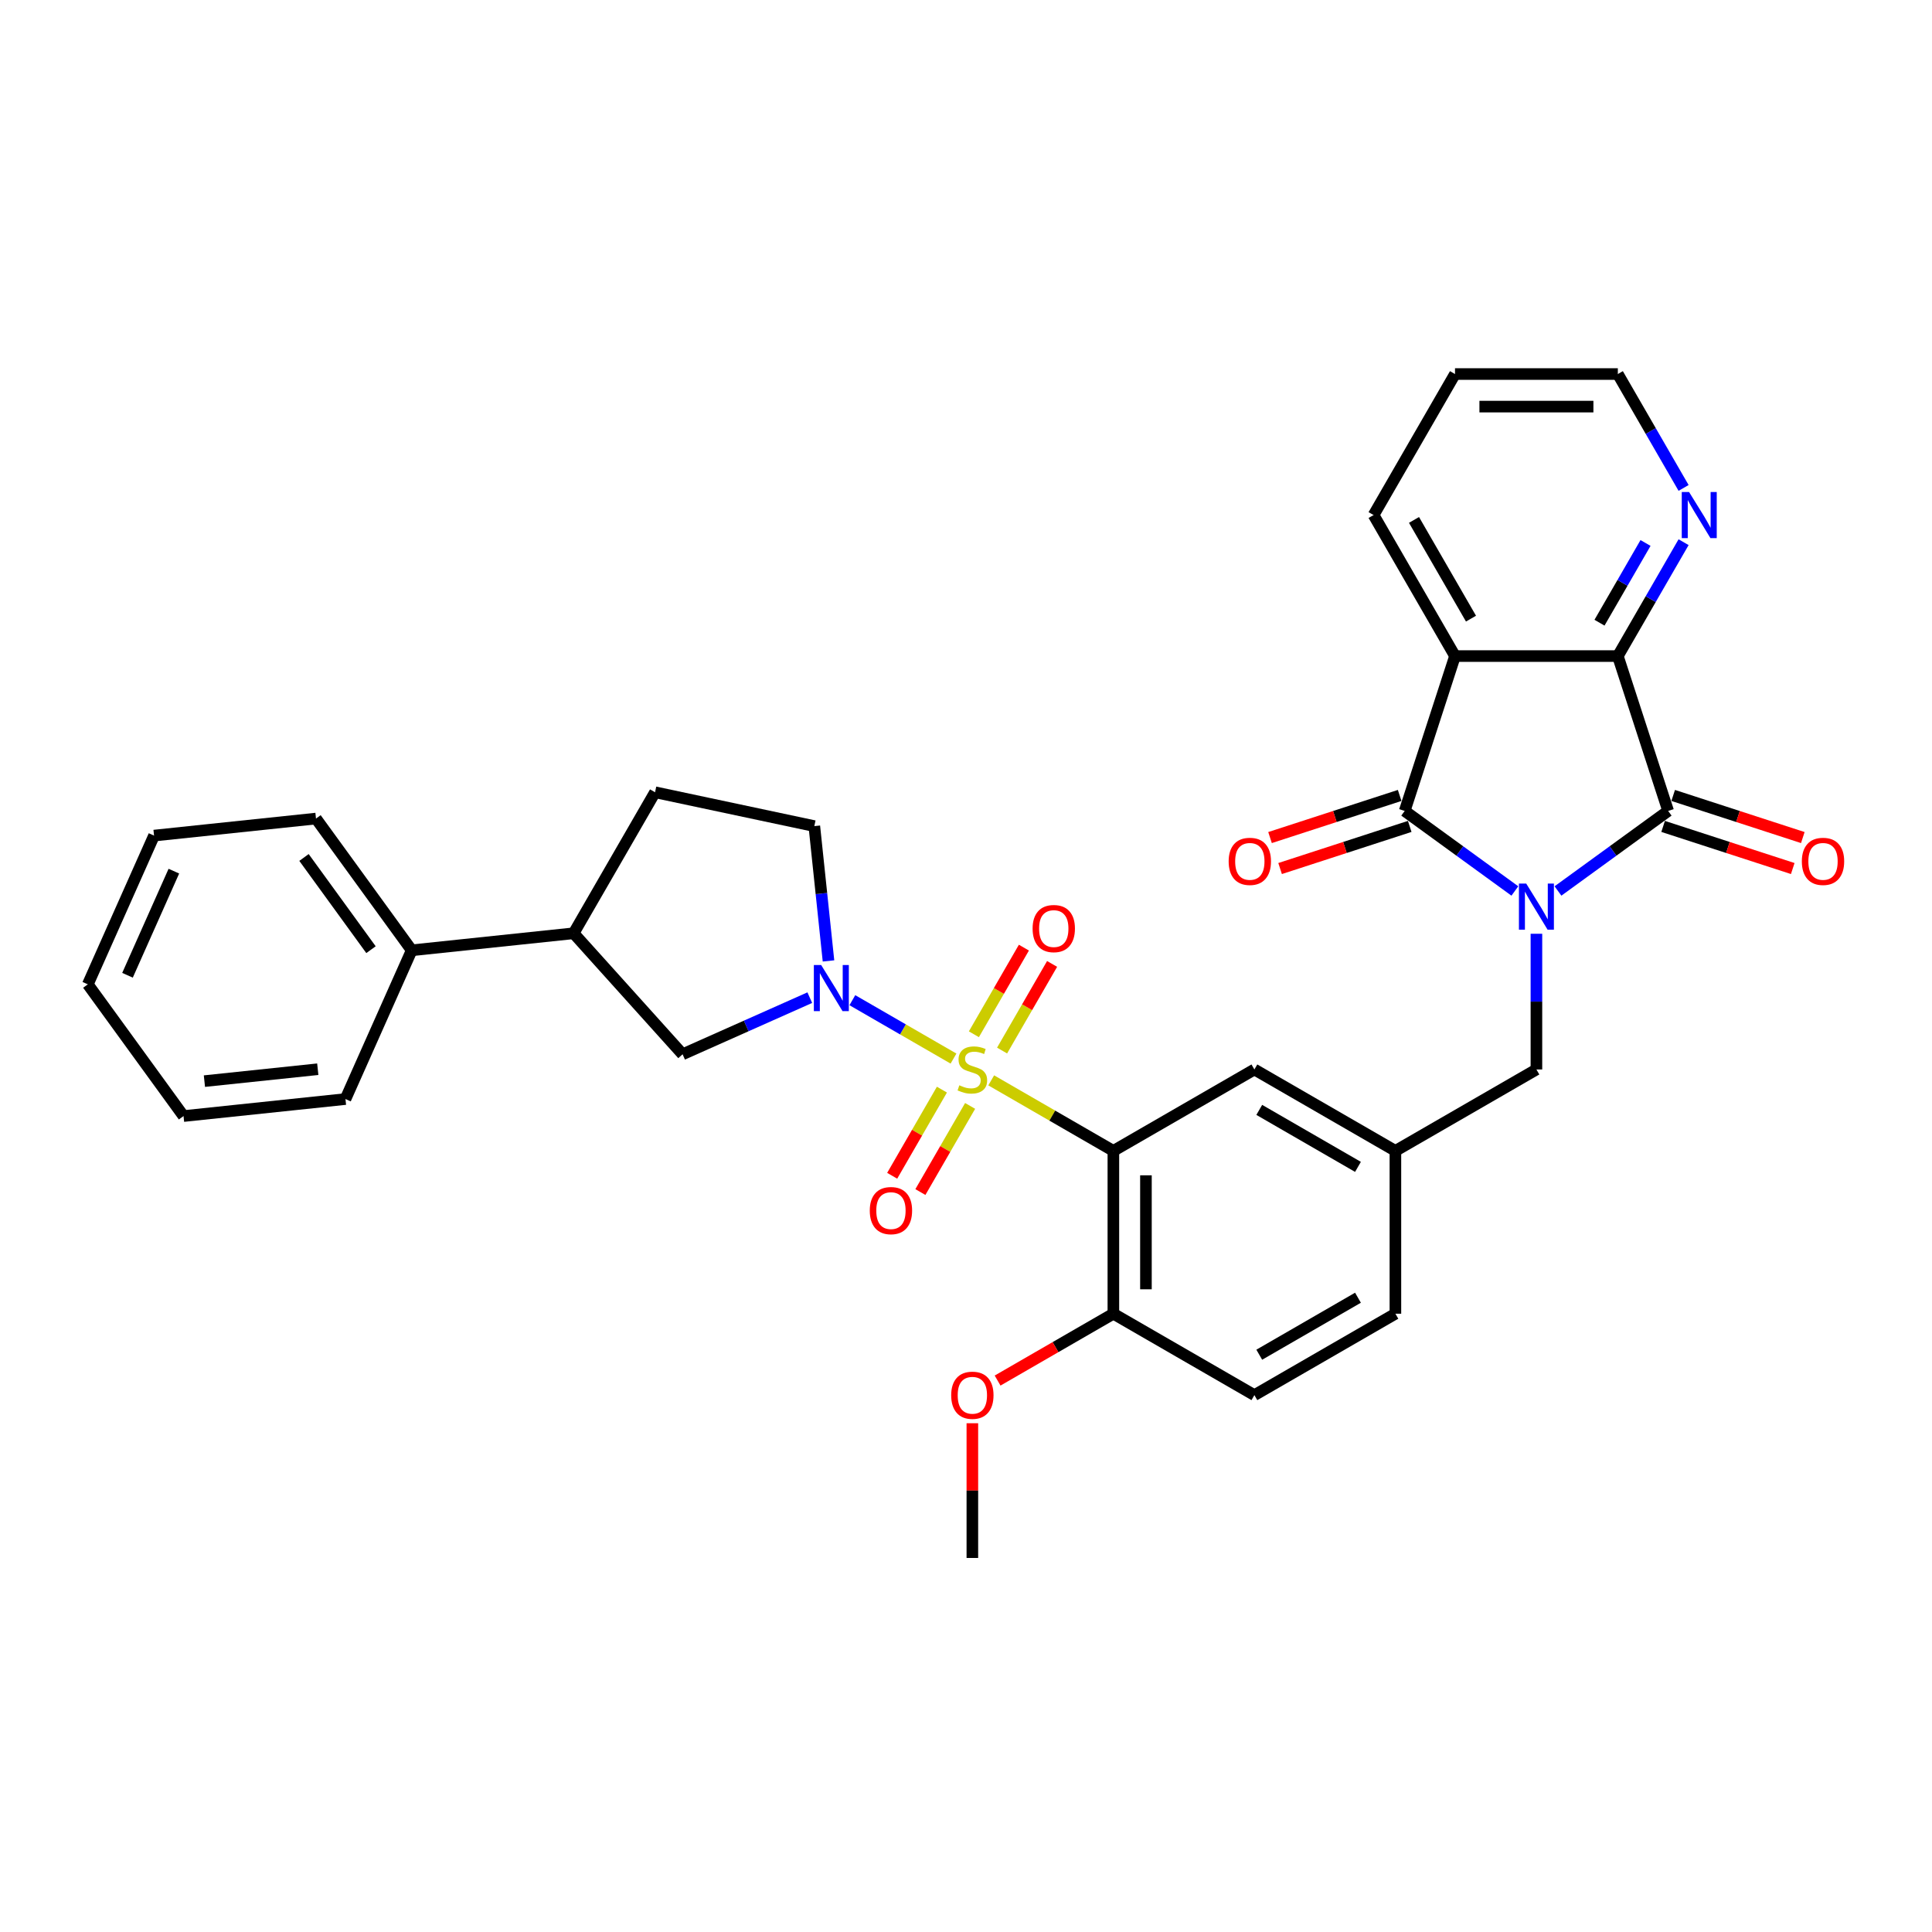 <?xml version='1.0' encoding='iso-8859-1'?>
<svg version='1.1' baseProfile='full'
              xmlns='http://www.w3.org/2000/svg'
                      xmlns:rdkit='http://www.rdkit.org/xml'
                      xmlns:xlink='http://www.w3.org/1999/xlink'
                  xml:space='preserve'
width='1000px' height='1000px' viewBox='0 0 1000 1000'>
<!-- END OF HEADER -->
<rect style='opacity:1.0;fill:#FFFFFF;stroke:none' width='1000' height='1000' x='0' y='0'> </rect>
<path class='bond-3' d='M 513.051,559.191 L 544.665,577.444' style='fill:none;fill-rule:evenodd;stroke:#CCCC00;stroke-width:6px;stroke-linecap:butt;stroke-linejoin:miter;stroke-opacity:1' />
<path class='bond-3' d='M 544.665,577.444 L 576.28,595.696' style='fill:none;fill-rule:evenodd;stroke:#000000;stroke-width:6px;stroke-linecap:butt;stroke-linejoin:miter;stroke-opacity:1' />
<path class='bond-4' d='M 493.531,547.921 L 467.355,532.808' style='fill:none;fill-rule:evenodd;stroke:#CCCC00;stroke-width:6px;stroke-linecap:butt;stroke-linejoin:miter;stroke-opacity:1' />
<path class='bond-4' d='M 467.355,532.808 L 441.178,517.695' style='fill:none;fill-rule:evenodd;stroke:#0000FF;stroke-width:6px;stroke-linecap:butt;stroke-linejoin:miter;stroke-opacity:1' />
<path class='bond-9' d='M 487.535,563.99 L 474.663,586.284' style='fill:none;fill-rule:evenodd;stroke:#CCCC00;stroke-width:6px;stroke-linecap:butt;stroke-linejoin:miter;stroke-opacity:1' />
<path class='bond-9' d='M 474.663,586.284 L 461.792,608.578' style='fill:none;fill-rule:evenodd;stroke:#FF0000;stroke-width:6px;stroke-linecap:butt;stroke-linejoin:miter;stroke-opacity:1' />
<path class='bond-9' d='M 502.133,572.418 L 489.261,594.712' style='fill:none;fill-rule:evenodd;stroke:#CCCC00;stroke-width:6px;stroke-linecap:butt;stroke-linejoin:miter;stroke-opacity:1' />
<path class='bond-9' d='M 489.261,594.712 L 476.39,617.006' style='fill:none;fill-rule:evenodd;stroke:#FF0000;stroke-width:6px;stroke-linecap:butt;stroke-linejoin:miter;stroke-opacity:1' />
<path class='bond-10' d='M 518.677,543.763 L 531.621,521.343' style='fill:none;fill-rule:evenodd;stroke:#CCCC00;stroke-width:6px;stroke-linecap:butt;stroke-linejoin:miter;stroke-opacity:1' />
<path class='bond-10' d='M 531.621,521.343 L 544.565,498.923' style='fill:none;fill-rule:evenodd;stroke:#FF0000;stroke-width:6px;stroke-linecap:butt;stroke-linejoin:miter;stroke-opacity:1' />
<path class='bond-10' d='M 504.079,535.334 L 517.023,512.915' style='fill:none;fill-rule:evenodd;stroke:#CCCC00;stroke-width:6px;stroke-linecap:butt;stroke-linejoin:miter;stroke-opacity:1' />
<path class='bond-10' d='M 517.023,512.915 L 529.967,490.495' style='fill:none;fill-rule:evenodd;stroke:#FF0000;stroke-width:6px;stroke-linecap:butt;stroke-linejoin:miter;stroke-opacity:1' />
<path class='bond-0' d='M 795.248,483.316 L 795.248,518.436' style='fill:none;fill-rule:evenodd;stroke:#0000FF;stroke-width:6px;stroke-linecap:butt;stroke-linejoin:miter;stroke-opacity:1' />
<path class='bond-0' d='M 795.248,518.436 L 795.248,553.556' style='fill:none;fill-rule:evenodd;stroke:#000000;stroke-width:6px;stroke-linecap:butt;stroke-linejoin:miter;stroke-opacity:1' />
<path class='bond-1' d='M 784.09,461.168 L 755.577,440.452' style='fill:none;fill-rule:evenodd;stroke:#0000FF;stroke-width:6px;stroke-linecap:butt;stroke-linejoin:miter;stroke-opacity:1' />
<path class='bond-1' d='M 755.577,440.452 L 727.064,419.736' style='fill:none;fill-rule:evenodd;stroke:#000000;stroke-width:6px;stroke-linecap:butt;stroke-linejoin:miter;stroke-opacity:1' />
<path class='bond-2' d='M 806.407,461.168 L 834.92,440.452' style='fill:none;fill-rule:evenodd;stroke:#0000FF;stroke-width:6px;stroke-linecap:butt;stroke-linejoin:miter;stroke-opacity:1' />
<path class='bond-2' d='M 834.92,440.452 L 863.433,419.736' style='fill:none;fill-rule:evenodd;stroke:#000000;stroke-width:6px;stroke-linecap:butt;stroke-linejoin:miter;stroke-opacity:1' />
<path class='bond-5' d='M 727.064,419.736 L 753.108,339.58' style='fill:none;fill-rule:evenodd;stroke:#000000;stroke-width:6px;stroke-linecap:butt;stroke-linejoin:miter;stroke-opacity:1' />
<path class='bond-15' d='M 724.459,411.72 L 690.913,422.62' style='fill:none;fill-rule:evenodd;stroke:#000000;stroke-width:6px;stroke-linecap:butt;stroke-linejoin:miter;stroke-opacity:1' />
<path class='bond-15' d='M 690.913,422.62 L 657.367,433.52' style='fill:none;fill-rule:evenodd;stroke:#FF0000;stroke-width:6px;stroke-linecap:butt;stroke-linejoin:miter;stroke-opacity:1' />
<path class='bond-15' d='M 729.668,427.752 L 696.122,438.651' style='fill:none;fill-rule:evenodd;stroke:#000000;stroke-width:6px;stroke-linecap:butt;stroke-linejoin:miter;stroke-opacity:1' />
<path class='bond-15' d='M 696.122,438.651 L 662.576,449.551' style='fill:none;fill-rule:evenodd;stroke:#FF0000;stroke-width:6px;stroke-linecap:butt;stroke-linejoin:miter;stroke-opacity:1' />
<path class='bond-6' d='M 863.433,419.736 L 837.389,339.58' style='fill:none;fill-rule:evenodd;stroke:#000000;stroke-width:6px;stroke-linecap:butt;stroke-linejoin:miter;stroke-opacity:1' />
<path class='bond-16' d='M 860.829,427.752 L 894.375,438.651' style='fill:none;fill-rule:evenodd;stroke:#000000;stroke-width:6px;stroke-linecap:butt;stroke-linejoin:miter;stroke-opacity:1' />
<path class='bond-16' d='M 894.375,438.651 L 927.921,449.551' style='fill:none;fill-rule:evenodd;stroke:#FF0000;stroke-width:6px;stroke-linecap:butt;stroke-linejoin:miter;stroke-opacity:1' />
<path class='bond-16' d='M 866.037,411.72 L 899.584,422.62' style='fill:none;fill-rule:evenodd;stroke:#000000;stroke-width:6px;stroke-linecap:butt;stroke-linejoin:miter;stroke-opacity:1' />
<path class='bond-16' d='M 899.584,422.62 L 933.13,433.52' style='fill:none;fill-rule:evenodd;stroke:#FF0000;stroke-width:6px;stroke-linecap:butt;stroke-linejoin:miter;stroke-opacity:1' />
<path class='bond-11' d='M 576.28,595.696 L 576.28,679.977' style='fill:none;fill-rule:evenodd;stroke:#000000;stroke-width:6px;stroke-linecap:butt;stroke-linejoin:miter;stroke-opacity:1' />
<path class='bond-11' d='M 593.136,608.339 L 593.136,667.335' style='fill:none;fill-rule:evenodd;stroke:#000000;stroke-width:6px;stroke-linecap:butt;stroke-linejoin:miter;stroke-opacity:1' />
<path class='bond-12' d='M 576.28,595.696 L 649.27,553.556' style='fill:none;fill-rule:evenodd;stroke:#000000;stroke-width:6px;stroke-linecap:butt;stroke-linejoin:miter;stroke-opacity:1' />
<path class='bond-7' d='M 419.143,516.384 L 386.225,531.04' style='fill:none;fill-rule:evenodd;stroke:#0000FF;stroke-width:6px;stroke-linecap:butt;stroke-linejoin:miter;stroke-opacity:1' />
<path class='bond-7' d='M 386.225,531.04 L 353.307,545.696' style='fill:none;fill-rule:evenodd;stroke:#000000;stroke-width:6px;stroke-linecap:butt;stroke-linejoin:miter;stroke-opacity:1' />
<path class='bond-17' d='M 428.826,497.374 L 425.159,462.485' style='fill:none;fill-rule:evenodd;stroke:#0000FF;stroke-width:6px;stroke-linecap:butt;stroke-linejoin:miter;stroke-opacity:1' />
<path class='bond-17' d='M 425.159,462.485 L 421.492,427.596' style='fill:none;fill-rule:evenodd;stroke:#000000;stroke-width:6px;stroke-linecap:butt;stroke-linejoin:miter;stroke-opacity:1' />
<path class='bond-22' d='M 753.108,339.58 L 710.967,266.591' style='fill:none;fill-rule:evenodd;stroke:#000000;stroke-width:6px;stroke-linecap:butt;stroke-linejoin:miter;stroke-opacity:1' />
<path class='bond-22' d='M 761.385,320.204 L 731.886,269.111' style='fill:none;fill-rule:evenodd;stroke:#000000;stroke-width:6px;stroke-linecap:butt;stroke-linejoin:miter;stroke-opacity:1' />
<path class='bond-36' d='M 753.108,339.58 L 837.389,339.58' style='fill:none;fill-rule:evenodd;stroke:#000000;stroke-width:6px;stroke-linecap:butt;stroke-linejoin:miter;stroke-opacity:1' />
<path class='bond-13' d='M 837.389,339.58 L 854.406,310.106' style='fill:none;fill-rule:evenodd;stroke:#000000;stroke-width:6px;stroke-linecap:butt;stroke-linejoin:miter;stroke-opacity:1' />
<path class='bond-13' d='M 854.406,310.106 L 871.423,280.632' style='fill:none;fill-rule:evenodd;stroke:#0000FF;stroke-width:6px;stroke-linecap:butt;stroke-linejoin:miter;stroke-opacity:1' />
<path class='bond-13' d='M 827.896,322.31 L 839.808,301.678' style='fill:none;fill-rule:evenodd;stroke:#000000;stroke-width:6px;stroke-linecap:butt;stroke-linejoin:miter;stroke-opacity:1' />
<path class='bond-13' d='M 839.808,301.678 L 851.72,281.046' style='fill:none;fill-rule:evenodd;stroke:#0000FF;stroke-width:6px;stroke-linecap:butt;stroke-linejoin:miter;stroke-opacity:1' />
<path class='bond-14' d='M 353.307,545.696 L 296.912,483.063' style='fill:none;fill-rule:evenodd;stroke:#000000;stroke-width:6px;stroke-linecap:butt;stroke-linejoin:miter;stroke-opacity:1' />
<path class='bond-8' d='M 795.248,553.556 L 722.259,595.696' style='fill:none;fill-rule:evenodd;stroke:#000000;stroke-width:6px;stroke-linecap:butt;stroke-linejoin:miter;stroke-opacity:1' />
<path class='bond-21' d='M 576.28,679.977 L 649.27,722.118' style='fill:none;fill-rule:evenodd;stroke:#000000;stroke-width:6px;stroke-linecap:butt;stroke-linejoin:miter;stroke-opacity:1' />
<path class='bond-24' d='M 576.28,679.977 L 546.317,697.276' style='fill:none;fill-rule:evenodd;stroke:#000000;stroke-width:6px;stroke-linecap:butt;stroke-linejoin:miter;stroke-opacity:1' />
<path class='bond-24' d='M 546.317,697.276 L 516.354,714.576' style='fill:none;fill-rule:evenodd;stroke:#FF0000;stroke-width:6px;stroke-linecap:butt;stroke-linejoin:miter;stroke-opacity:1' />
<path class='bond-18' d='M 649.27,553.556 L 722.259,595.696' style='fill:none;fill-rule:evenodd;stroke:#000000;stroke-width:6px;stroke-linecap:butt;stroke-linejoin:miter;stroke-opacity:1' />
<path class='bond-18' d='M 651.79,574.475 L 702.883,603.973' style='fill:none;fill-rule:evenodd;stroke:#000000;stroke-width:6px;stroke-linecap:butt;stroke-linejoin:miter;stroke-opacity:1' />
<path class='bond-25' d='M 871.423,252.55 L 854.406,223.075' style='fill:none;fill-rule:evenodd;stroke:#0000FF;stroke-width:6px;stroke-linecap:butt;stroke-linejoin:miter;stroke-opacity:1' />
<path class='bond-25' d='M 854.406,223.075 L 837.389,193.601' style='fill:none;fill-rule:evenodd;stroke:#000000;stroke-width:6px;stroke-linecap:butt;stroke-linejoin:miter;stroke-opacity:1' />
<path class='bond-20' d='M 296.912,483.063 L 213.093,491.873' style='fill:none;fill-rule:evenodd;stroke:#000000;stroke-width:6px;stroke-linecap:butt;stroke-linejoin:miter;stroke-opacity:1' />
<path class='bond-33' d='M 296.912,483.063 L 339.053,410.073' style='fill:none;fill-rule:evenodd;stroke:#000000;stroke-width:6px;stroke-linecap:butt;stroke-linejoin:miter;stroke-opacity:1' />
<path class='bond-19' d='M 421.492,427.596 L 339.053,410.073' style='fill:none;fill-rule:evenodd;stroke:#000000;stroke-width:6px;stroke-linecap:butt;stroke-linejoin:miter;stroke-opacity:1' />
<path class='bond-23' d='M 722.259,595.696 L 722.259,679.977' style='fill:none;fill-rule:evenodd;stroke:#000000;stroke-width:6px;stroke-linecap:butt;stroke-linejoin:miter;stroke-opacity:1' />
<path class='bond-26' d='M 213.093,491.873 L 163.554,423.688' style='fill:none;fill-rule:evenodd;stroke:#000000;stroke-width:6px;stroke-linecap:butt;stroke-linejoin:miter;stroke-opacity:1' />
<path class='bond-26' d='M 192.025,491.553 L 157.348,443.823' style='fill:none;fill-rule:evenodd;stroke:#000000;stroke-width:6px;stroke-linecap:butt;stroke-linejoin:miter;stroke-opacity:1' />
<path class='bond-27' d='M 213.093,491.873 L 178.813,568.867' style='fill:none;fill-rule:evenodd;stroke:#000000;stroke-width:6px;stroke-linecap:butt;stroke-linejoin:miter;stroke-opacity:1' />
<path class='bond-34' d='M 649.27,722.118 L 722.259,679.977' style='fill:none;fill-rule:evenodd;stroke:#000000;stroke-width:6px;stroke-linecap:butt;stroke-linejoin:miter;stroke-opacity:1' />
<path class='bond-34' d='M 651.79,701.199 L 702.883,671.7' style='fill:none;fill-rule:evenodd;stroke:#000000;stroke-width:6px;stroke-linecap:butt;stroke-linejoin:miter;stroke-opacity:1' />
<path class='bond-29' d='M 710.967,266.591 L 753.108,193.601' style='fill:none;fill-rule:evenodd;stroke:#000000;stroke-width:6px;stroke-linecap:butt;stroke-linejoin:miter;stroke-opacity:1' />
<path class='bond-28' d='M 503.291,736.665 L 503.291,771.532' style='fill:none;fill-rule:evenodd;stroke:#FF0000;stroke-width:6px;stroke-linecap:butt;stroke-linejoin:miter;stroke-opacity:1' />
<path class='bond-28' d='M 503.291,771.532 L 503.291,806.399' style='fill:none;fill-rule:evenodd;stroke:#000000;stroke-width:6px;stroke-linecap:butt;stroke-linejoin:miter;stroke-opacity:1' />
<path class='bond-37' d='M 837.389,193.601 L 753.108,193.601' style='fill:none;fill-rule:evenodd;stroke:#000000;stroke-width:6px;stroke-linecap:butt;stroke-linejoin:miter;stroke-opacity:1' />
<path class='bond-37' d='M 824.747,210.458 L 765.75,210.458' style='fill:none;fill-rule:evenodd;stroke:#000000;stroke-width:6px;stroke-linecap:butt;stroke-linejoin:miter;stroke-opacity:1' />
<path class='bond-31' d='M 163.554,423.688 L 79.735,432.498' style='fill:none;fill-rule:evenodd;stroke:#000000;stroke-width:6px;stroke-linecap:butt;stroke-linejoin:miter;stroke-opacity:1' />
<path class='bond-30' d='M 178.813,568.867 L 94.994,577.677' style='fill:none;fill-rule:evenodd;stroke:#000000;stroke-width:6px;stroke-linecap:butt;stroke-linejoin:miter;stroke-opacity:1' />
<path class='bond-30' d='M 164.478,553.425 L 105.805,559.591' style='fill:none;fill-rule:evenodd;stroke:#000000;stroke-width:6px;stroke-linecap:butt;stroke-linejoin:miter;stroke-opacity:1' />
<path class='bond-32' d='M 94.994,577.677 L 45.455,509.492' style='fill:none;fill-rule:evenodd;stroke:#000000;stroke-width:6px;stroke-linecap:butt;stroke-linejoin:miter;stroke-opacity:1' />
<path class='bond-35' d='M 79.735,432.498 L 45.455,509.492' style='fill:none;fill-rule:evenodd;stroke:#000000;stroke-width:6px;stroke-linecap:butt;stroke-linejoin:miter;stroke-opacity:1' />
<path class='bond-35' d='M 89.992,450.903 L 65.995,504.799' style='fill:none;fill-rule:evenodd;stroke:#000000;stroke-width:6px;stroke-linecap:butt;stroke-linejoin:miter;stroke-opacity:1' />
<path  class='atom-0' d='M 496.548 561.748
Q 496.818 561.849, 497.931 562.321
Q 499.043 562.793, 500.257 563.097
Q 501.504 563.366, 502.718 563.366
Q 504.976 563.366, 506.291 562.287
Q 507.606 561.175, 507.606 559.253
Q 507.606 557.939, 506.932 557.129
Q 506.291 556.32, 505.28 555.882
Q 504.268 555.444, 502.583 554.938
Q 500.459 554.298, 499.178 553.691
Q 497.931 553.084, 497.02 551.803
Q 496.144 550.522, 496.144 548.364
Q 496.144 545.364, 498.167 543.51
Q 500.223 541.656, 504.268 541.656
Q 507.033 541.656, 510.168 542.97
L 509.393 545.566
Q 506.527 544.386, 504.37 544.386
Q 502.043 544.386, 500.762 545.364
Q 499.481 546.308, 499.515 547.96
Q 499.515 549.241, 500.156 550.016
Q 500.83 550.792, 501.774 551.23
Q 502.751 551.668, 504.37 552.174
Q 506.527 552.848, 507.808 553.522
Q 509.089 554.197, 510 555.579
Q 510.944 556.927, 510.944 559.253
Q 510.944 562.557, 508.719 564.344
Q 506.527 566.097, 502.853 566.097
Q 500.729 566.097, 499.111 565.625
Q 497.526 565.187, 495.638 564.411
L 496.548 561.748
' fill='#CCCC00'/>
<path  class='atom-1' d='M 789.972 457.341
L 797.794 469.983
Q 798.569 471.23, 799.816 473.489
Q 801.064 475.748, 801.131 475.883
L 801.131 457.341
L 804.3 457.341
L 804.3 481.209
L 801.03 481.209
L 792.636 467.387
Q 791.658 465.769, 790.613 463.915
Q 789.602 462.061, 789.298 461.488
L 789.298 481.209
L 786.197 481.209
L 786.197 457.341
L 789.972 457.341
' fill='#0000FF'/>
<path  class='atom-5' d='M 425.025 499.481
L 432.847 512.123
Q 433.622 513.371, 434.869 515.63
Q 436.117 517.888, 436.184 518.023
L 436.184 499.481
L 439.353 499.481
L 439.353 523.35
L 436.083 523.35
L 427.689 509.528
Q 426.711 507.909, 425.666 506.055
Q 424.655 504.201, 424.351 503.628
L 424.351 523.35
L 421.25 523.35
L 421.25 499.481
L 425.025 499.481
' fill='#0000FF'/>
<path  class='atom-10' d='M 450.194 626.613
Q 450.194 620.882, 453.026 617.679
Q 455.858 614.476, 461.15 614.476
Q 466.443 614.476, 469.275 617.679
Q 472.107 620.882, 472.107 626.613
Q 472.107 632.411, 469.241 635.715
Q 466.376 638.985, 461.15 638.985
Q 455.891 638.985, 453.026 635.715
Q 450.194 632.445, 450.194 626.613
M 461.15 636.288
Q 464.791 636.288, 466.747 633.861
Q 468.736 631.4, 468.736 626.613
Q 468.736 621.927, 466.747 619.567
Q 464.791 617.173, 461.15 617.173
Q 457.509 617.173, 455.52 619.533
Q 453.565 621.893, 453.565 626.613
Q 453.565 631.434, 455.52 633.861
Q 457.509 636.288, 461.15 636.288
' fill='#FF0000'/>
<path  class='atom-11' d='M 534.475 480.634
Q 534.475 474.903, 537.307 471.7
Q 540.138 468.498, 545.431 468.498
Q 550.724 468.498, 553.556 471.7
Q 556.388 474.903, 556.388 480.634
Q 556.388 486.433, 553.522 489.736
Q 550.657 493.006, 545.431 493.006
Q 540.172 493.006, 537.307 489.736
Q 534.475 486.466, 534.475 480.634
M 545.431 490.309
Q 549.072 490.309, 551.028 487.882
Q 553.017 485.421, 553.017 480.634
Q 553.017 475.948, 551.028 473.588
Q 549.072 471.195, 545.431 471.195
Q 541.79 471.195, 539.801 473.554
Q 537.846 475.914, 537.846 480.634
Q 537.846 485.455, 539.801 487.882
Q 541.79 490.309, 545.431 490.309
' fill='#FF0000'/>
<path  class='atom-14' d='M 874.253 254.657
L 882.075 267.299
Q 882.85 268.546, 884.097 270.805
Q 885.345 273.064, 885.412 273.198
L 885.412 254.657
L 888.581 254.657
L 888.581 278.525
L 885.311 278.525
L 876.917 264.703
Q 875.939 263.085, 874.894 261.23
Q 873.882 259.376, 873.579 258.803
L 873.579 278.525
L 870.478 278.525
L 870.478 254.657
L 874.253 254.657
' fill='#0000FF'/>
<path  class='atom-16' d='M 635.951 445.848
Q 635.951 440.117, 638.783 436.914
Q 641.615 433.711, 646.908 433.711
Q 652.201 433.711, 655.033 436.914
Q 657.864 440.117, 657.864 445.848
Q 657.864 451.646, 654.999 454.95
Q 652.133 458.22, 646.908 458.22
Q 641.649 458.22, 638.783 454.95
Q 635.951 451.68, 635.951 445.848
M 646.908 455.523
Q 650.549 455.523, 652.504 453.096
Q 654.493 450.635, 654.493 445.848
Q 654.493 441.162, 652.504 438.802
Q 650.549 436.408, 646.908 436.408
Q 643.267 436.408, 641.278 438.768
Q 639.323 441.128, 639.323 445.848
Q 639.323 450.669, 641.278 453.096
Q 643.267 455.523, 646.908 455.523
' fill='#FF0000'/>
<path  class='atom-17' d='M 932.632 445.848
Q 932.632 440.117, 935.464 436.914
Q 938.296 433.711, 943.589 433.711
Q 948.882 433.711, 951.714 436.914
Q 954.545 440.117, 954.545 445.848
Q 954.545 451.646, 951.68 454.95
Q 948.814 458.22, 943.589 458.22
Q 938.33 458.22, 935.464 454.95
Q 932.632 451.68, 932.632 445.848
M 943.589 455.523
Q 947.23 455.523, 949.185 453.096
Q 951.174 450.635, 951.174 445.848
Q 951.174 441.162, 949.185 438.802
Q 947.23 436.408, 943.589 436.408
Q 939.948 436.408, 937.959 438.768
Q 936.004 441.128, 936.004 445.848
Q 936.004 450.669, 937.959 453.096
Q 939.948 455.523, 943.589 455.523
' fill='#FF0000'/>
<path  class='atom-25' d='M 492.334 722.185
Q 492.334 716.454, 495.166 713.251
Q 497.998 710.049, 503.291 710.049
Q 508.584 710.049, 511.416 713.251
Q 514.247 716.454, 514.247 722.185
Q 514.247 727.984, 511.382 731.288
Q 508.516 734.558, 503.291 734.558
Q 498.032 734.558, 495.166 731.288
Q 492.334 728.017, 492.334 722.185
M 503.291 731.861
Q 506.932 731.861, 508.887 729.433
Q 510.876 726.972, 510.876 722.185
Q 510.876 717.499, 508.887 715.139
Q 506.932 712.746, 503.291 712.746
Q 499.65 712.746, 497.661 715.106
Q 495.706 717.465, 495.706 722.185
Q 495.706 727.006, 497.661 729.433
Q 499.65 731.861, 503.291 731.861
' fill='#FF0000'/>
</svg>
